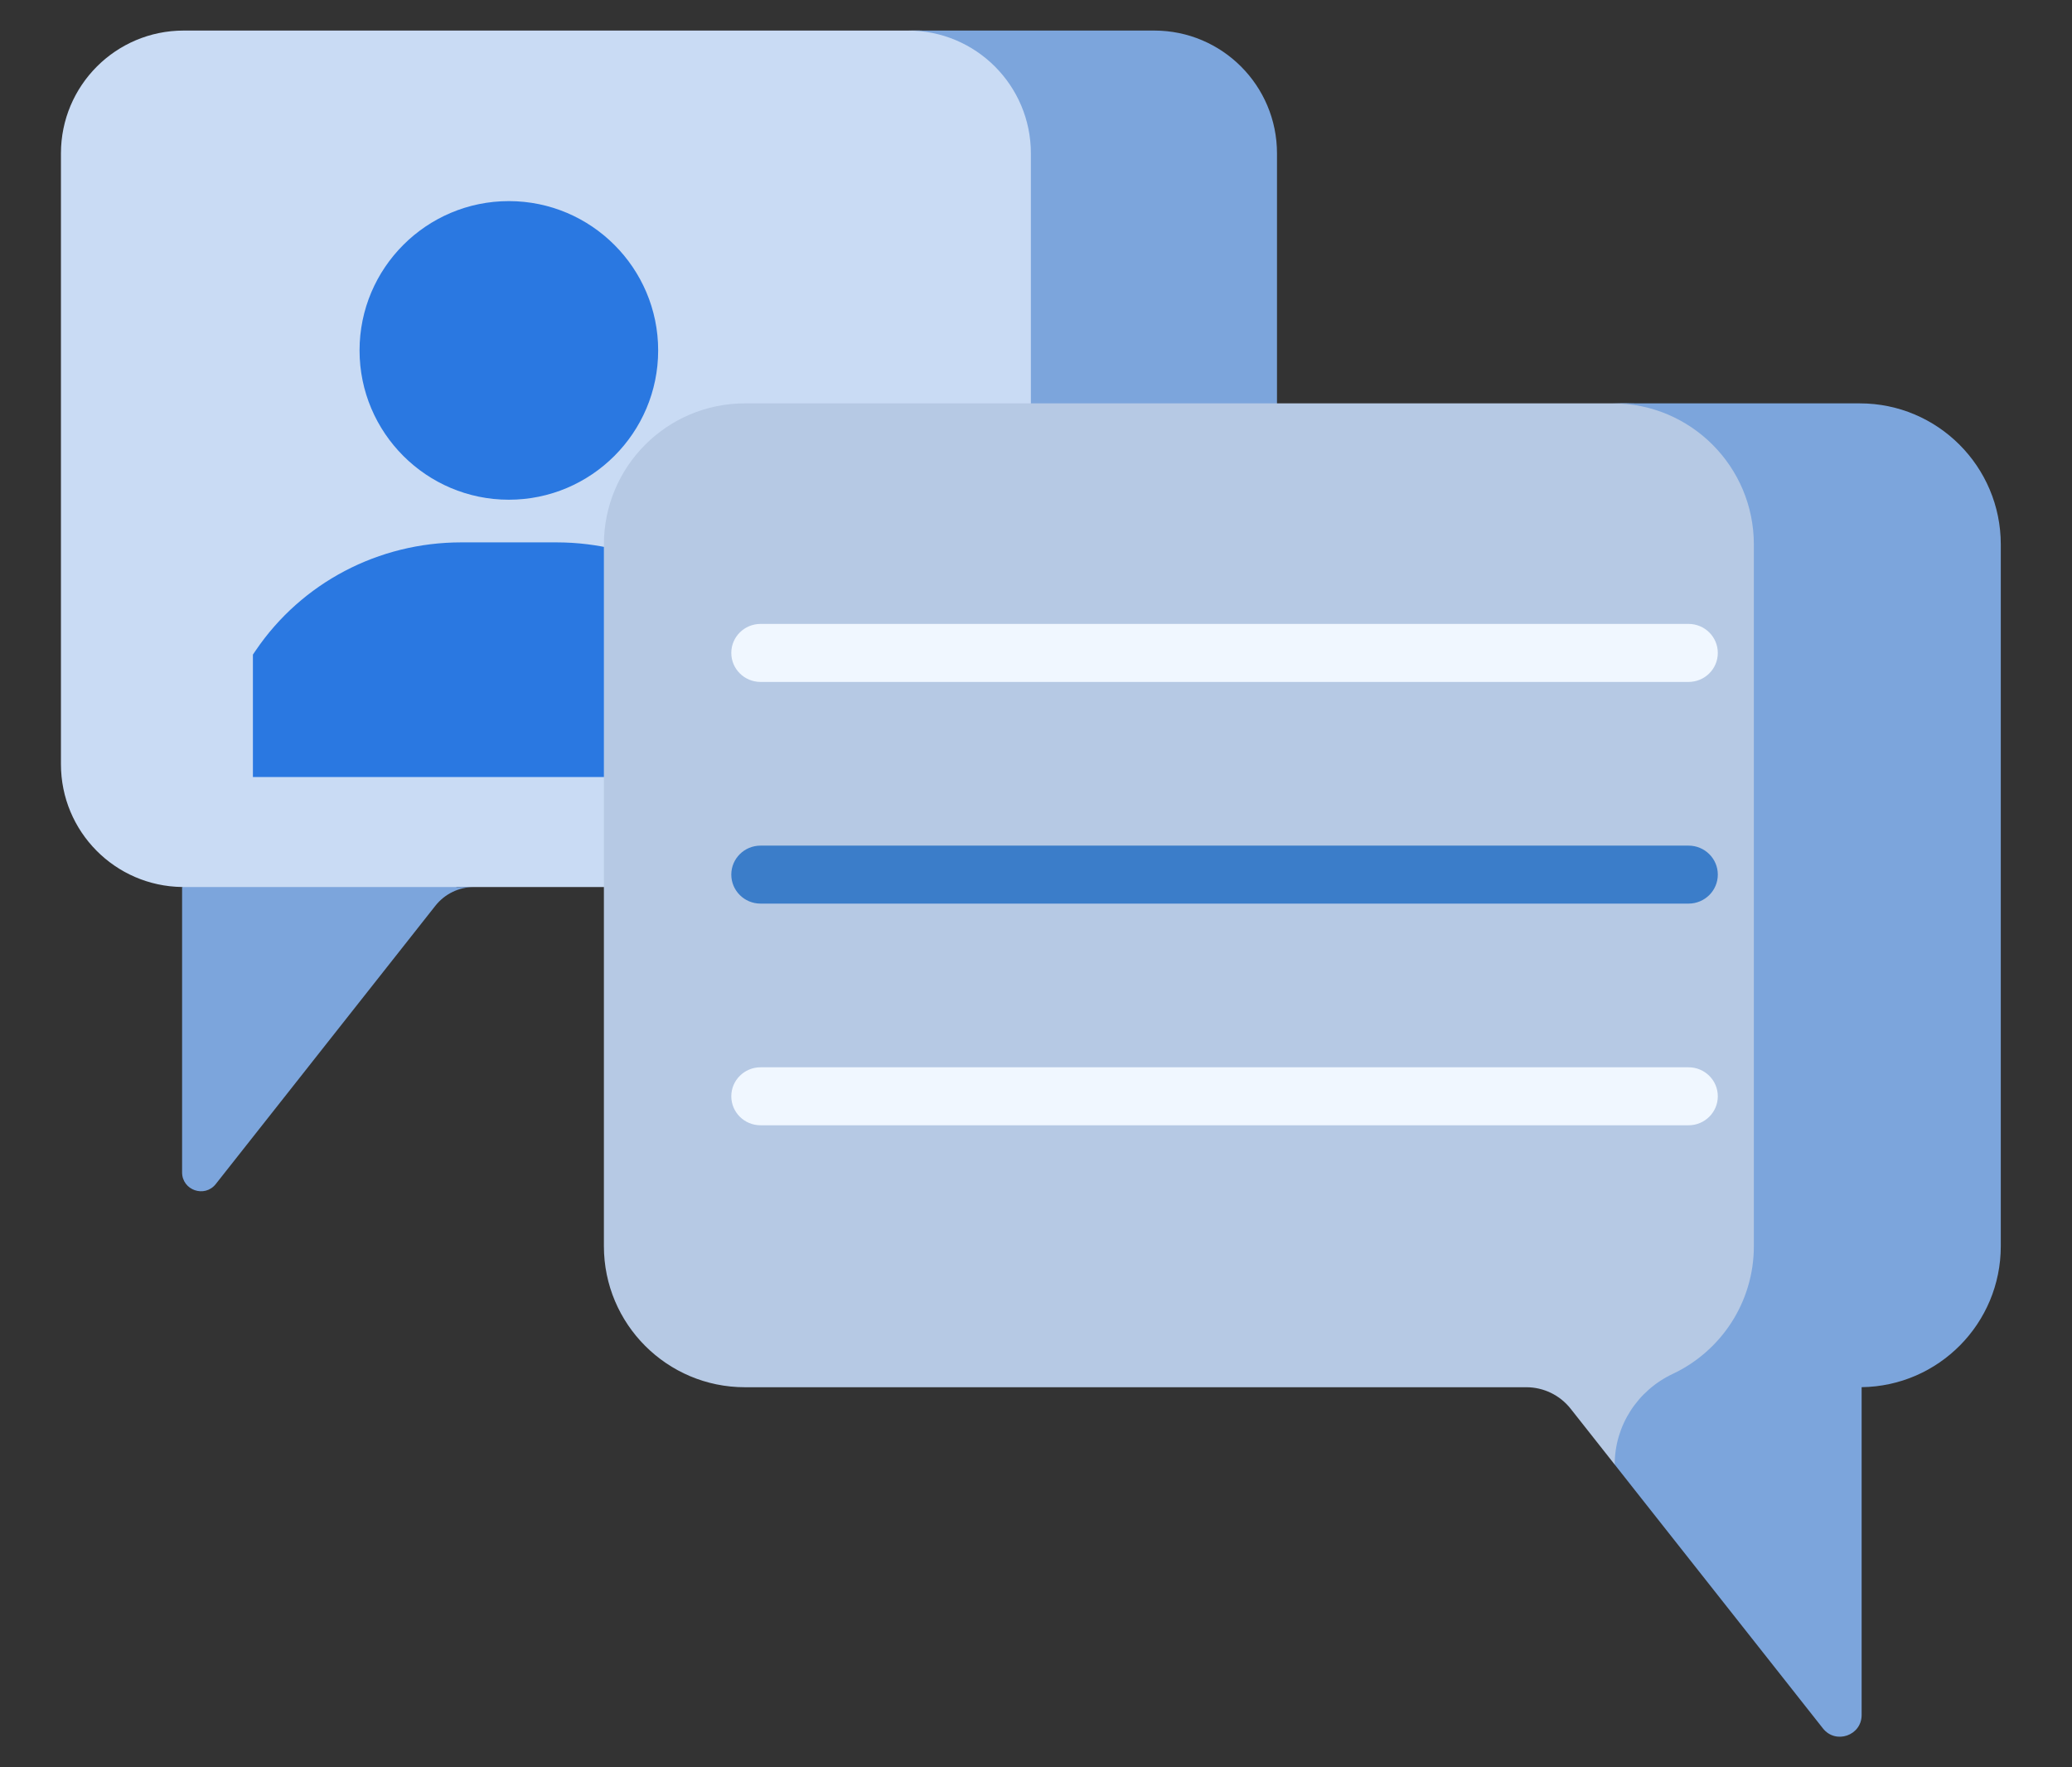 <svg xmlns="http://www.w3.org/2000/svg" width="68" height="58" viewBox="0 0 68 58">
  <rect x="0" y="0" width="68" height="58" fill="#333333" stroke="none"/>
  <g fill="none" transform="translate(2 1)">
    <path fill="#C9DBF4" d="M28.161,0.003 L4.028,0.003 C1.803,0.003 0,1.808 0,4.034 L0,24.08 C0,26.289 1.775,28.082 3.976,28.11 L3.976,28.111 L5.098,28.747 L11.502,28.747 L13.004,28.111 L28.161,28.111 C30.386,28.111 32.189,26.306 32.189,24.08 L32.189,4.034 C32.189,1.808 30.386,0.003 28.161,0.003 Z"/>
    <path fill="#2A78E1" d="M8.4 0C5.698 0 3.5 2.198 3.5 4.9 3.5 7.602 5.698 9.8 8.4 9.8 11.102 9.8 13.3 7.602 13.3 4.9 13.3 2.198 11.102 0 8.4 0zM16.706 14.745C15.199 12.525 12.678 11.2 9.962 11.2L6.838 11.2C4.122 11.2 1.601 12.525.094 14.745L0 14.883 0 18.9 16.8 18.9 16.8 18.9 16.8 14.883 16.706 14.745z" transform="translate(6.3 5.6)"/>
    <path fill="#7CA5DC" d="M32.026.003L23.949.003C26.174.003 27.977 1.808 27.977 4.034L27.977 24.08C27.977 26.306 26.174 28.111 23.949 28.111L32.026 28.111C34.25 28.111 36.054 26.306 36.054 24.08L36.054 4.034C36.054 1.808 34.25.003 32.026.003zM.121 37.475C.121 38.063.862 38.32 1.226 37.859L8.435 28.724C8.741 28.337 9.207 28.111 9.7 28.111L.121 28.111.121 37.475z" transform="translate(3.855)"/>
    <path fill="#B6C9E4" d="M49.545,45.231 L50.992,47.065 C51.241,47.056 51.442,46.867 51.475,46.62 C51.62,45.519 52.321,44.571 53.348,44.088 C54.919,43.348 56.007,41.749 56.007,39.896 L56.007,16.869 C56.007,14.312 53.936,12.238 51.38,12.238 L22.446,12.238 C19.891,12.238 17.819,14.312 17.819,16.869 L17.819,39.896 C17.819,42.454 19.891,44.527 22.446,44.527 L48.092,44.527 C48.659,44.527 49.194,44.787 49.545,45.231 L49.545,45.231 Z"/>
    <path fill="#7CA5DC" d="M59.036,12.238 L50.932,12.238 C53.488,12.238 55.559,14.312 55.559,16.869 L55.559,39.896 C55.559,41.749 54.471,43.348 52.9,44.088 C51.742,44.632 50.992,45.784 50.992,47.065 L57.827,55.725 C58.245,56.254 59.096,55.959 59.096,55.284 L59.096,44.525 C61.624,44.493 63.663,42.433 63.663,39.896 L63.663,16.869 C63.663,14.312 61.592,12.238 59.036,12.238 L59.036,12.238 Z"/>
    <g transform="translate(21.958 19.453)">
      <path fill="#F0F7FF" d="M31.458,1.927 L1.002,1.927 C0.472,1.927 0.042,1.501 0.042,0.975 C0.042,0.449 0.472,0.023 1.002,0.023 L31.458,0.023 C31.988,0.023 32.418,0.449 32.418,0.975 C32.418,1.501 31.988,1.927 31.458,1.927 Z"/>
      <path fill="#3B7DC9" d="M31.458,9.202 L1.002,9.202 C0.472,9.202 0.042,8.776 0.042,8.25 C0.042,7.725 0.472,7.299 1.002,7.299 L31.458,7.299 C31.988,7.299 32.418,7.725 32.418,8.25 C32.418,8.776 31.988,9.202 31.458,9.202 Z"/>
      <path fill="#F0F7FF" d="M31.458,16.477 L1.002,16.477 C0.472,16.477 0.042,16.051 0.042,15.525 C0.042,15 0.472,14.574 1.002,14.574 L31.458,14.574 C31.988,14.574 32.418,15 32.418,15.525 C32.418,16.051 31.988,16.477 31.458,16.477 Z"/>
    </g>
  </g>
</svg>
